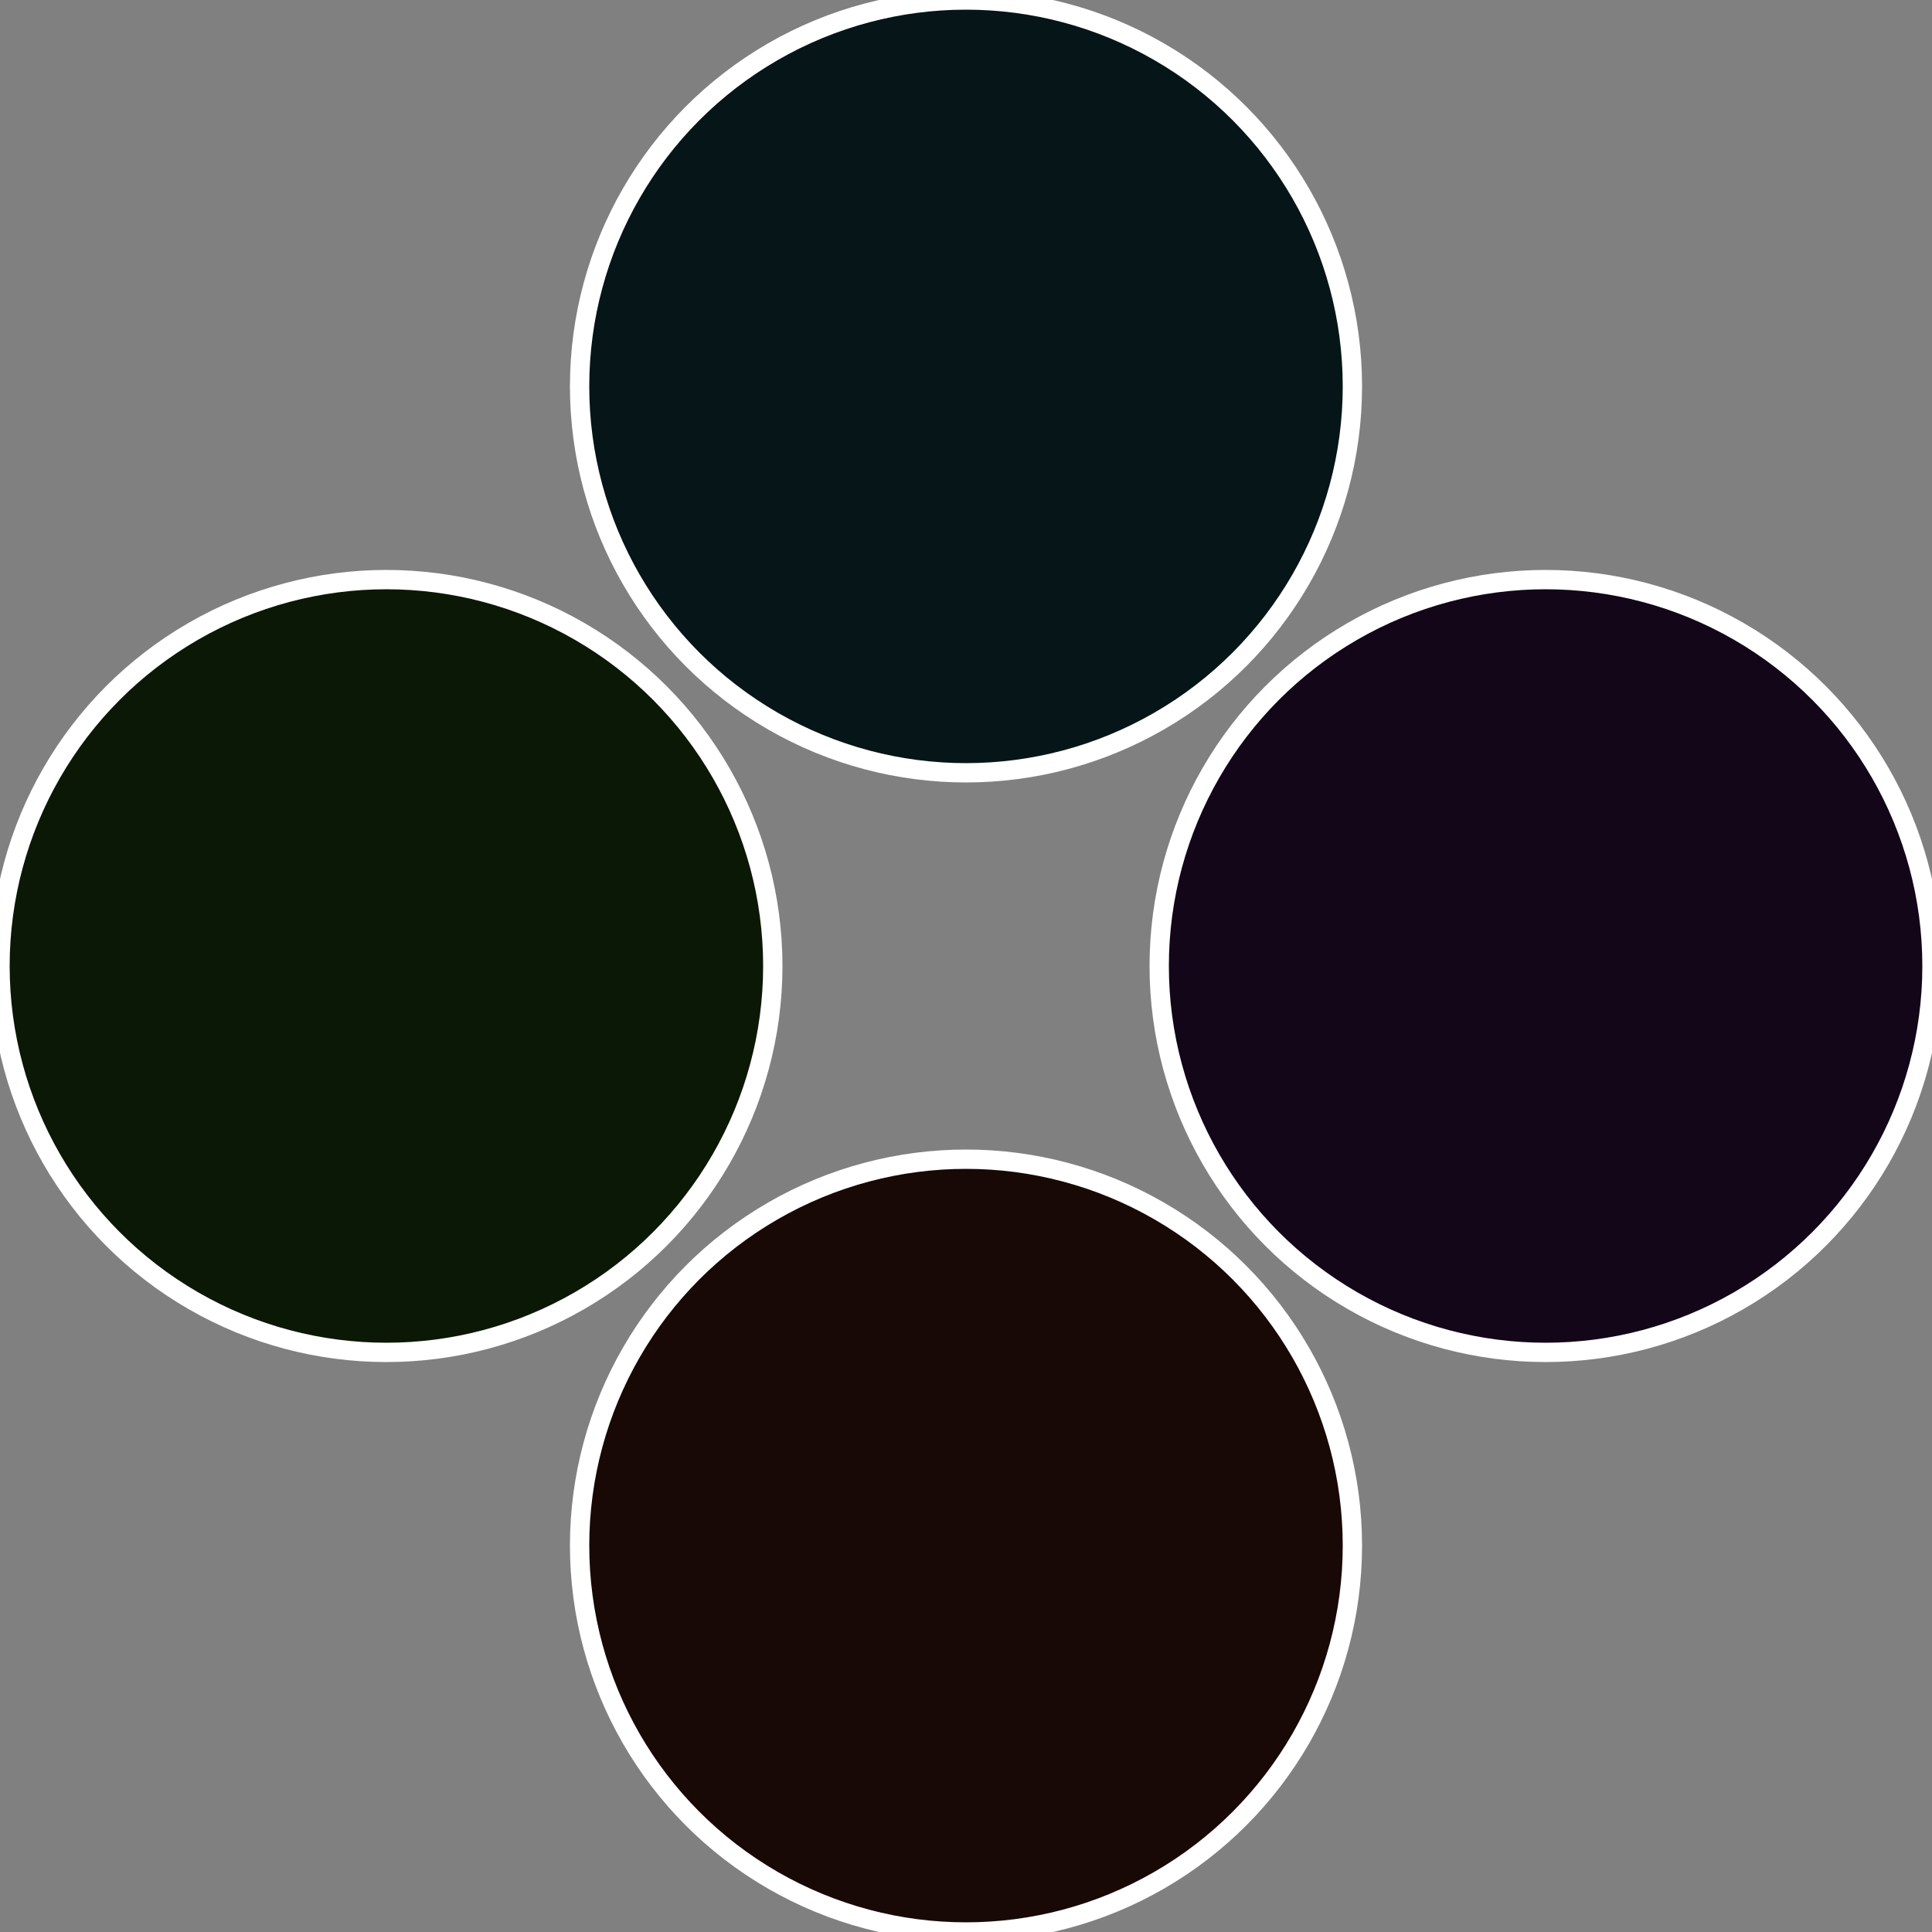 <?xml version="1.0" standalone="no"?>
<svg width="500" height="500" viewBox="-1 -1 2 2" xmlns="http://www.w3.org/2000/svg">
 
                <rect x="-1" y="-1" width="2" height="2" fill="#808080" stroke="none"/>
 
                <circle cx="0.6" cy="0" r="0.4" fill="#120618" stroke="#fff" stroke-width="1%" />
             
                <circle cx="3.6739403974421E-17" cy="0.6" r="0.4" fill="#180906" stroke="#fff" stroke-width="1%" />
             
                <circle cx="-0.6" cy="7.3478807948841E-17" r="0.4" fill="#0c1806" stroke="#fff" stroke-width="1%" />
             
                <circle cx="-1.1021821192326E-16" cy="-0.6" r="0.4" fill="#061518" stroke="#fff" stroke-width="1%" />
            </svg>
